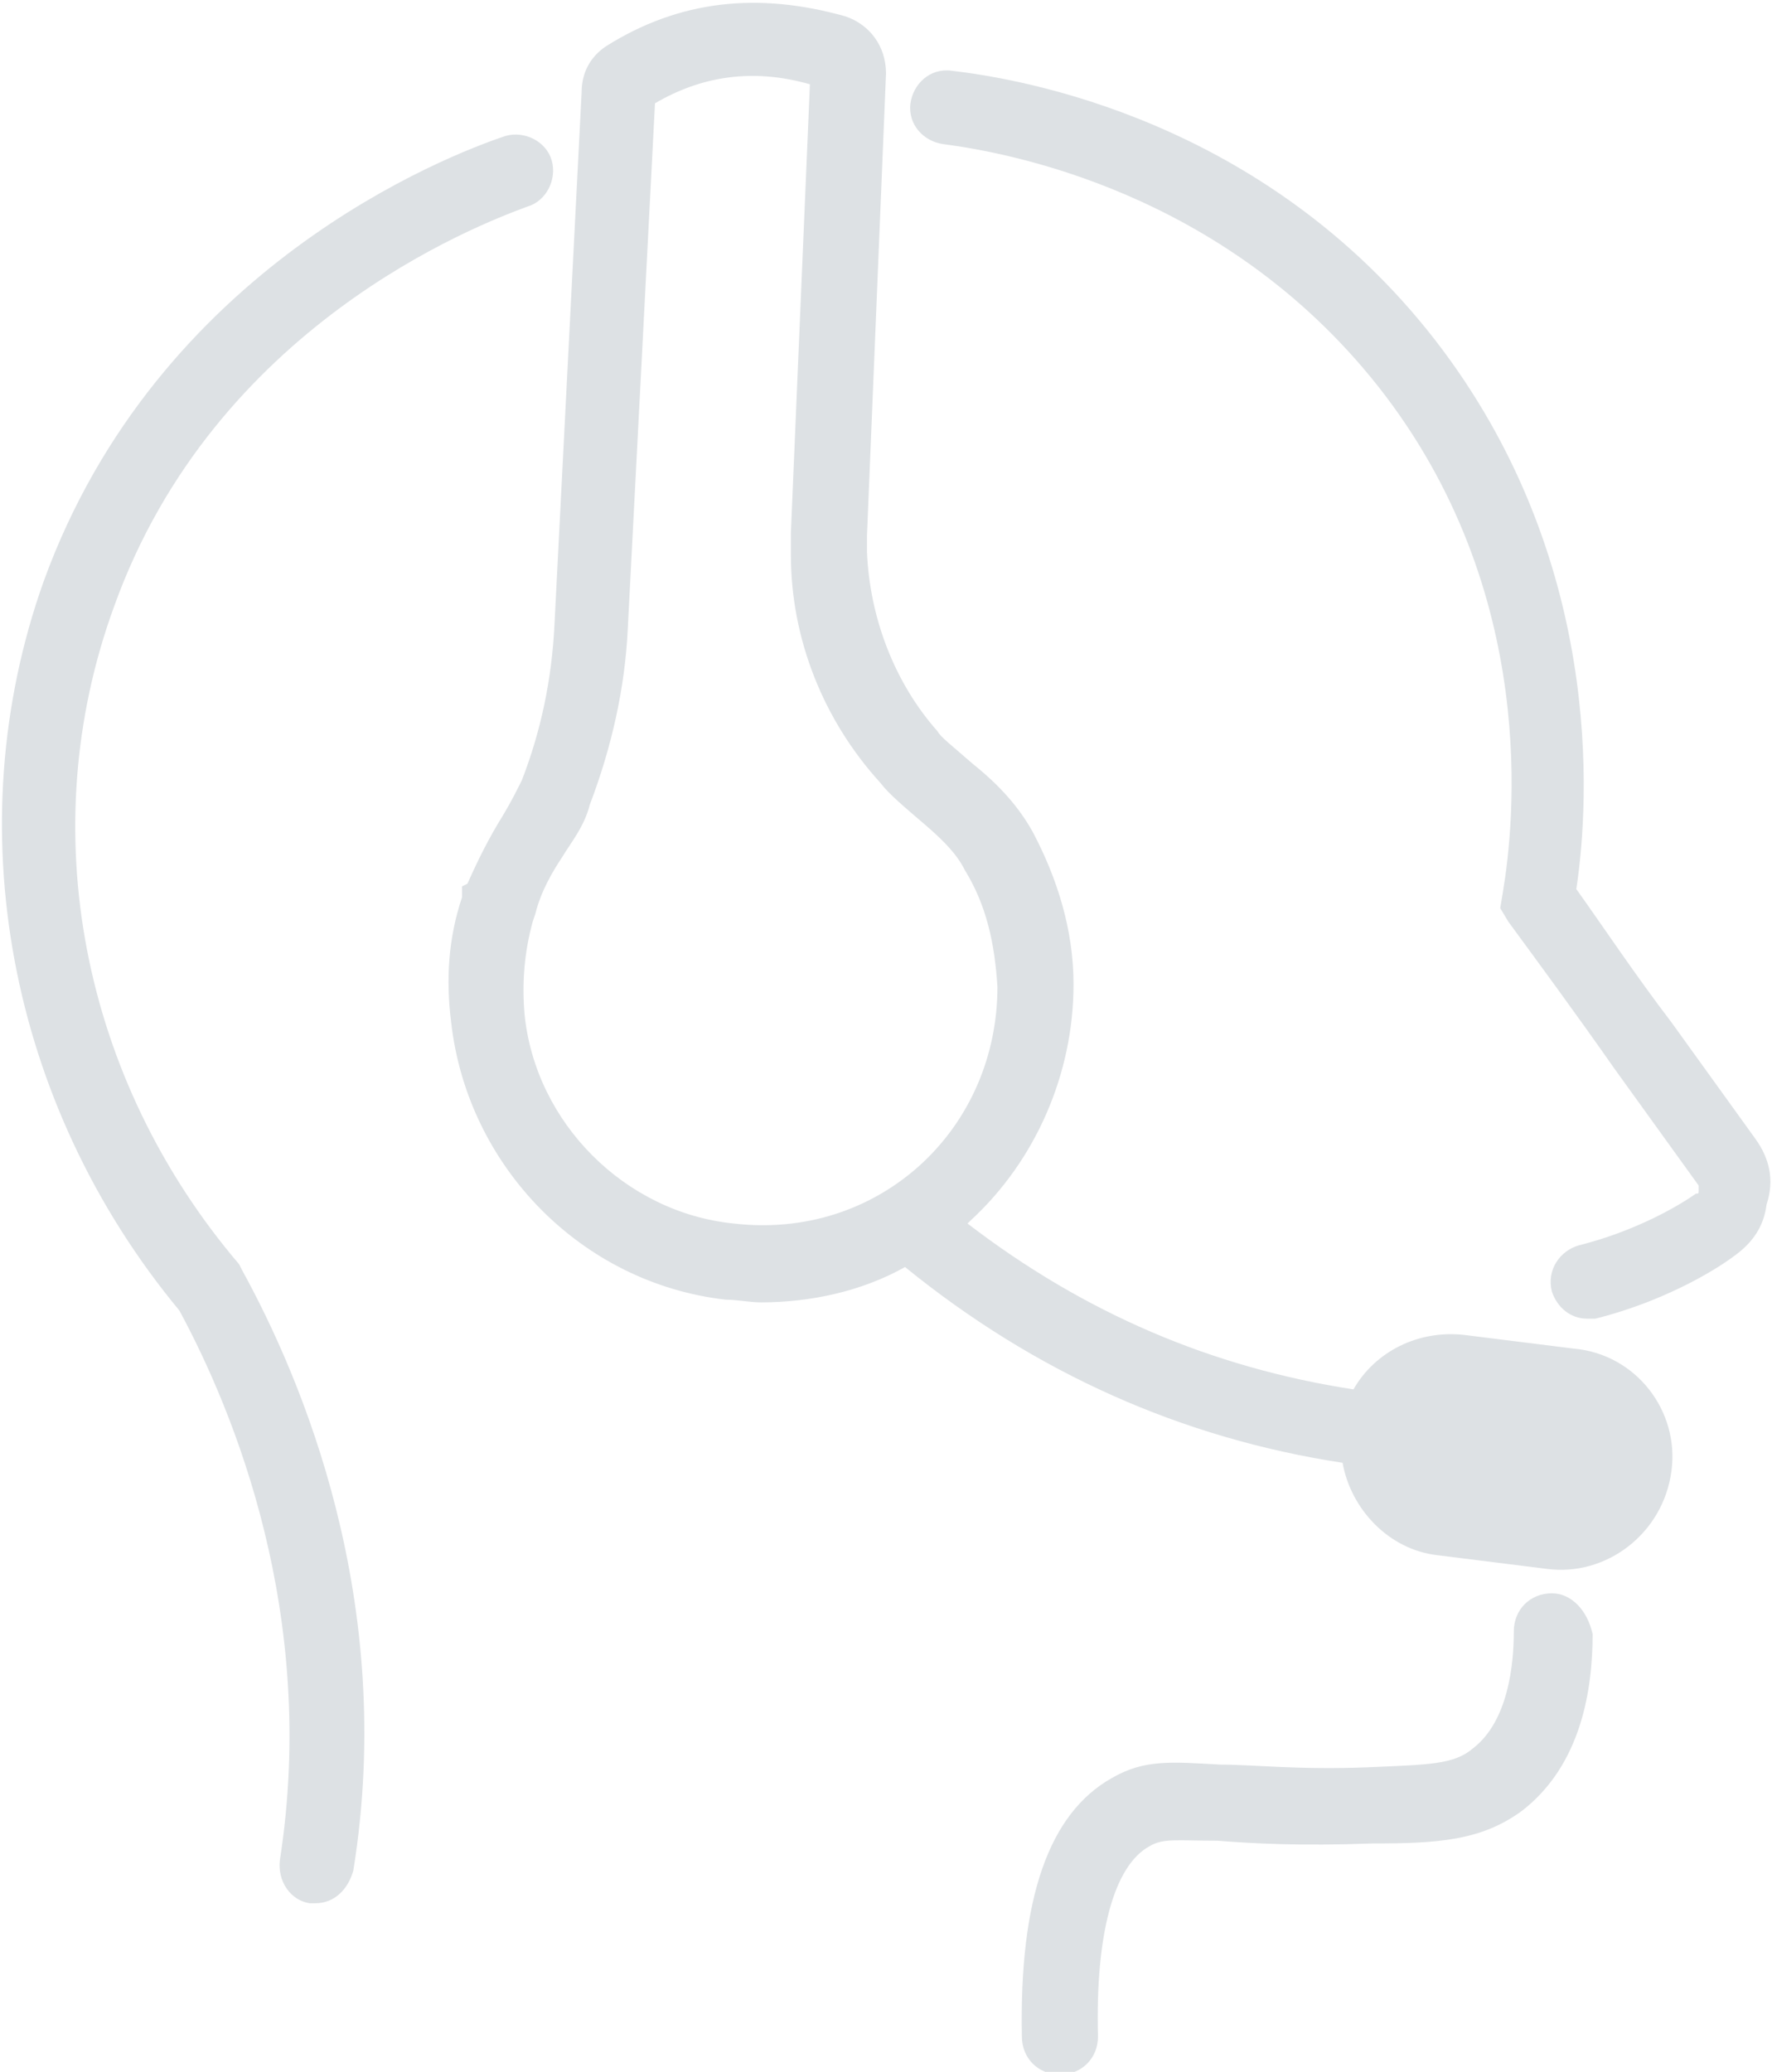 <?xml version="1.0" encoding="UTF-8"?> <svg xmlns="http://www.w3.org/2000/svg" xmlns:xlink="http://www.w3.org/1999/xlink" version="1.1" x="0px" y="0px" viewBox="0 0 65.2 76.2" style="enable-background:new 0 0 65.2 76.2;" xml:space="preserve"> <title>Support</title> <g> <g> <path style="fill:#DDE1E4;" d="M8.8,46.5c-5.8-6.8-7.6-16-4.6-24.2C7.9,12,17.5,8.3,19.4,7.6c0.7-0.2,1.1-1,0.9-1.7 c-0.2-0.7-1-1.1-1.7-0.9c-2.1,0.7-12.8,4.8-17,16.4c-3.2,9-1.3,19.2,5,26.8c2,3.7,5.1,11.2,3.7,20.2c-0.1,0.8,0.4,1.5,1.1,1.6 c0.1,0,0.1,0,0.2,0c0.7,0,1.2-0.5,1.4-1.2c1.6-9.9-1.9-18.1-4.1-22.1L8.8,46.5z"></path> <path style="fill:#DDE1E4;" d="M64.6,41.9l-3.1-4.3c-1.3-1.7-2.5-3.5-3.5-4.9c0.5-3.3,1-12.2-5.2-20.2c-6.3-8.1-15.2-9.6-17.8-9.9 c-0.8-0.1-1.4,0.5-1.5,1.2c-0.1,0.8,0.5,1.4,1.2,1.5c2.3,0.3,10.3,1.7,16,8.9c6,7.6,5,16.2,4.6,18.6l-0.1,0.6l0.3,0.5 c1.1,1.5,2.5,3.4,3.9,5.4l3.1,4.3c0,0.1,0,0.1,0,0.2c0,0.1,0,0.1-0.1,0.1c-0.7,0.5-2.3,1.4-4.3,1.9c-0.7,0.2-1.2,0.9-1,1.7 c0.2,0.6,0.7,1,1.3,1c0.1,0,0.2,0,0.3,0c2.4-0.6,4.3-1.7,5.1-2.3c0.7-0.5,1.1-1.1,1.2-1.9C65.3,43.4,65.1,42.6,64.6,41.9z"></path> <path style="fill:#DDE1E4;" d="M57.1,58.6C57.1,58.6,57.1,58.6,57.1,58.6c-0.8,0-1.4,0.6-1.4,1.4c0,1.2-0.2,3.3-1.5,4.3 c-0.7,0.6-1.6,0.6-3.9,0.7c-2.5,0.1-4.2-0.1-5.4-0.1c-1.8-0.1-2.8-0.2-4,0.5c-2.3,1.3-3.4,4.4-3.3,9.5c0,0.8,0.6,1.4,1.4,1.4 c0,0,0,0,0,0c0.8,0,1.4-0.6,1.4-1.4c-0.1-3.8,0.6-6.3,1.9-7c0.5-0.3,1-0.2,2.5-0.2c1.3,0.1,3,0.2,5.7,0.1c2.4,0,4-0.1,5.5-1.2 c2.2-1.7,2.6-4.5,2.6-6.5C58.4,59.2,57.8,58.6,57.1,58.6z"></path> <path style="fill:#DDE1E4;" d="M57.9,49.6l-4-0.5c-1.7-0.2-3.3,0.6-4.1,2c-5.2-0.8-9.9-2.8-14.2-6.1c0,0,0.1-0.1,0.1-0.1 c2.4-2.2,3.8-5.4,3.8-8.7c0-2-0.6-3.9-1.5-5.6c-0.5-0.9-1.2-1.7-2.2-2.5c-0.8-0.7-1.2-1-1.3-1.2c-1.6-1.8-2.5-4.2-2.6-6.6 c0-0.2,0-0.4,0-0.6l0.7-17c0-1-0.6-1.8-1.5-2.1c-3.2-0.9-6.1-0.6-8.8,1.1c-0.6,0.4-0.9,1-0.9,1.7l-1,19.6c-0.1,2-0.5,3.9-1.2,5.7 c-0.2,0.4-0.4,0.8-0.7,1.3c-0.5,0.8-0.9,1.6-1.3,2.5L17,32.6V33c-0.5,1.5-0.6,3-0.4,4.6c0.6,5.3,4.8,9.6,10.1,10.2 c0.4,0,0.9,0.1,1.3,0.1c1.8,0,3.7-0.4,5.3-1.3c4.8,3.9,10.2,6.3,16.1,7.2c0.3,1.7,1.7,3.2,3.5,3.4l4,0.5c2.2,0.3,4.3-1.3,4.6-3.6 C61.8,51.9,60.2,49.8,57.9,49.6z M27,45c-4-0.4-7.3-3.7-7.7-7.7c-0.1-1.2,0-2.3,0.3-3.4l0.1-0.3c0.2-0.8,0.6-1.5,1-2.1 c0.3-0.5,0.8-1.1,1-1.9c0.8-2.1,1.3-4.3,1.4-6.5l1-19.3c1.7-1,3.6-1.3,5.7-0.7l-0.7,16.5c0,0.3,0,0.5,0,0.8c0,3.1,1.2,6.1,3.3,8.4 c0.3,0.4,0.9,0.9,1.6,1.5c0.7,0.6,1.2,1.1,1.5,1.7c0.8,1.3,1.1,2.7,1.2,4.3c0,2.5-1,4.9-2.9,6.6C32,44.5,29.6,45.3,27,45z"></path> </g> </g> </svg> 